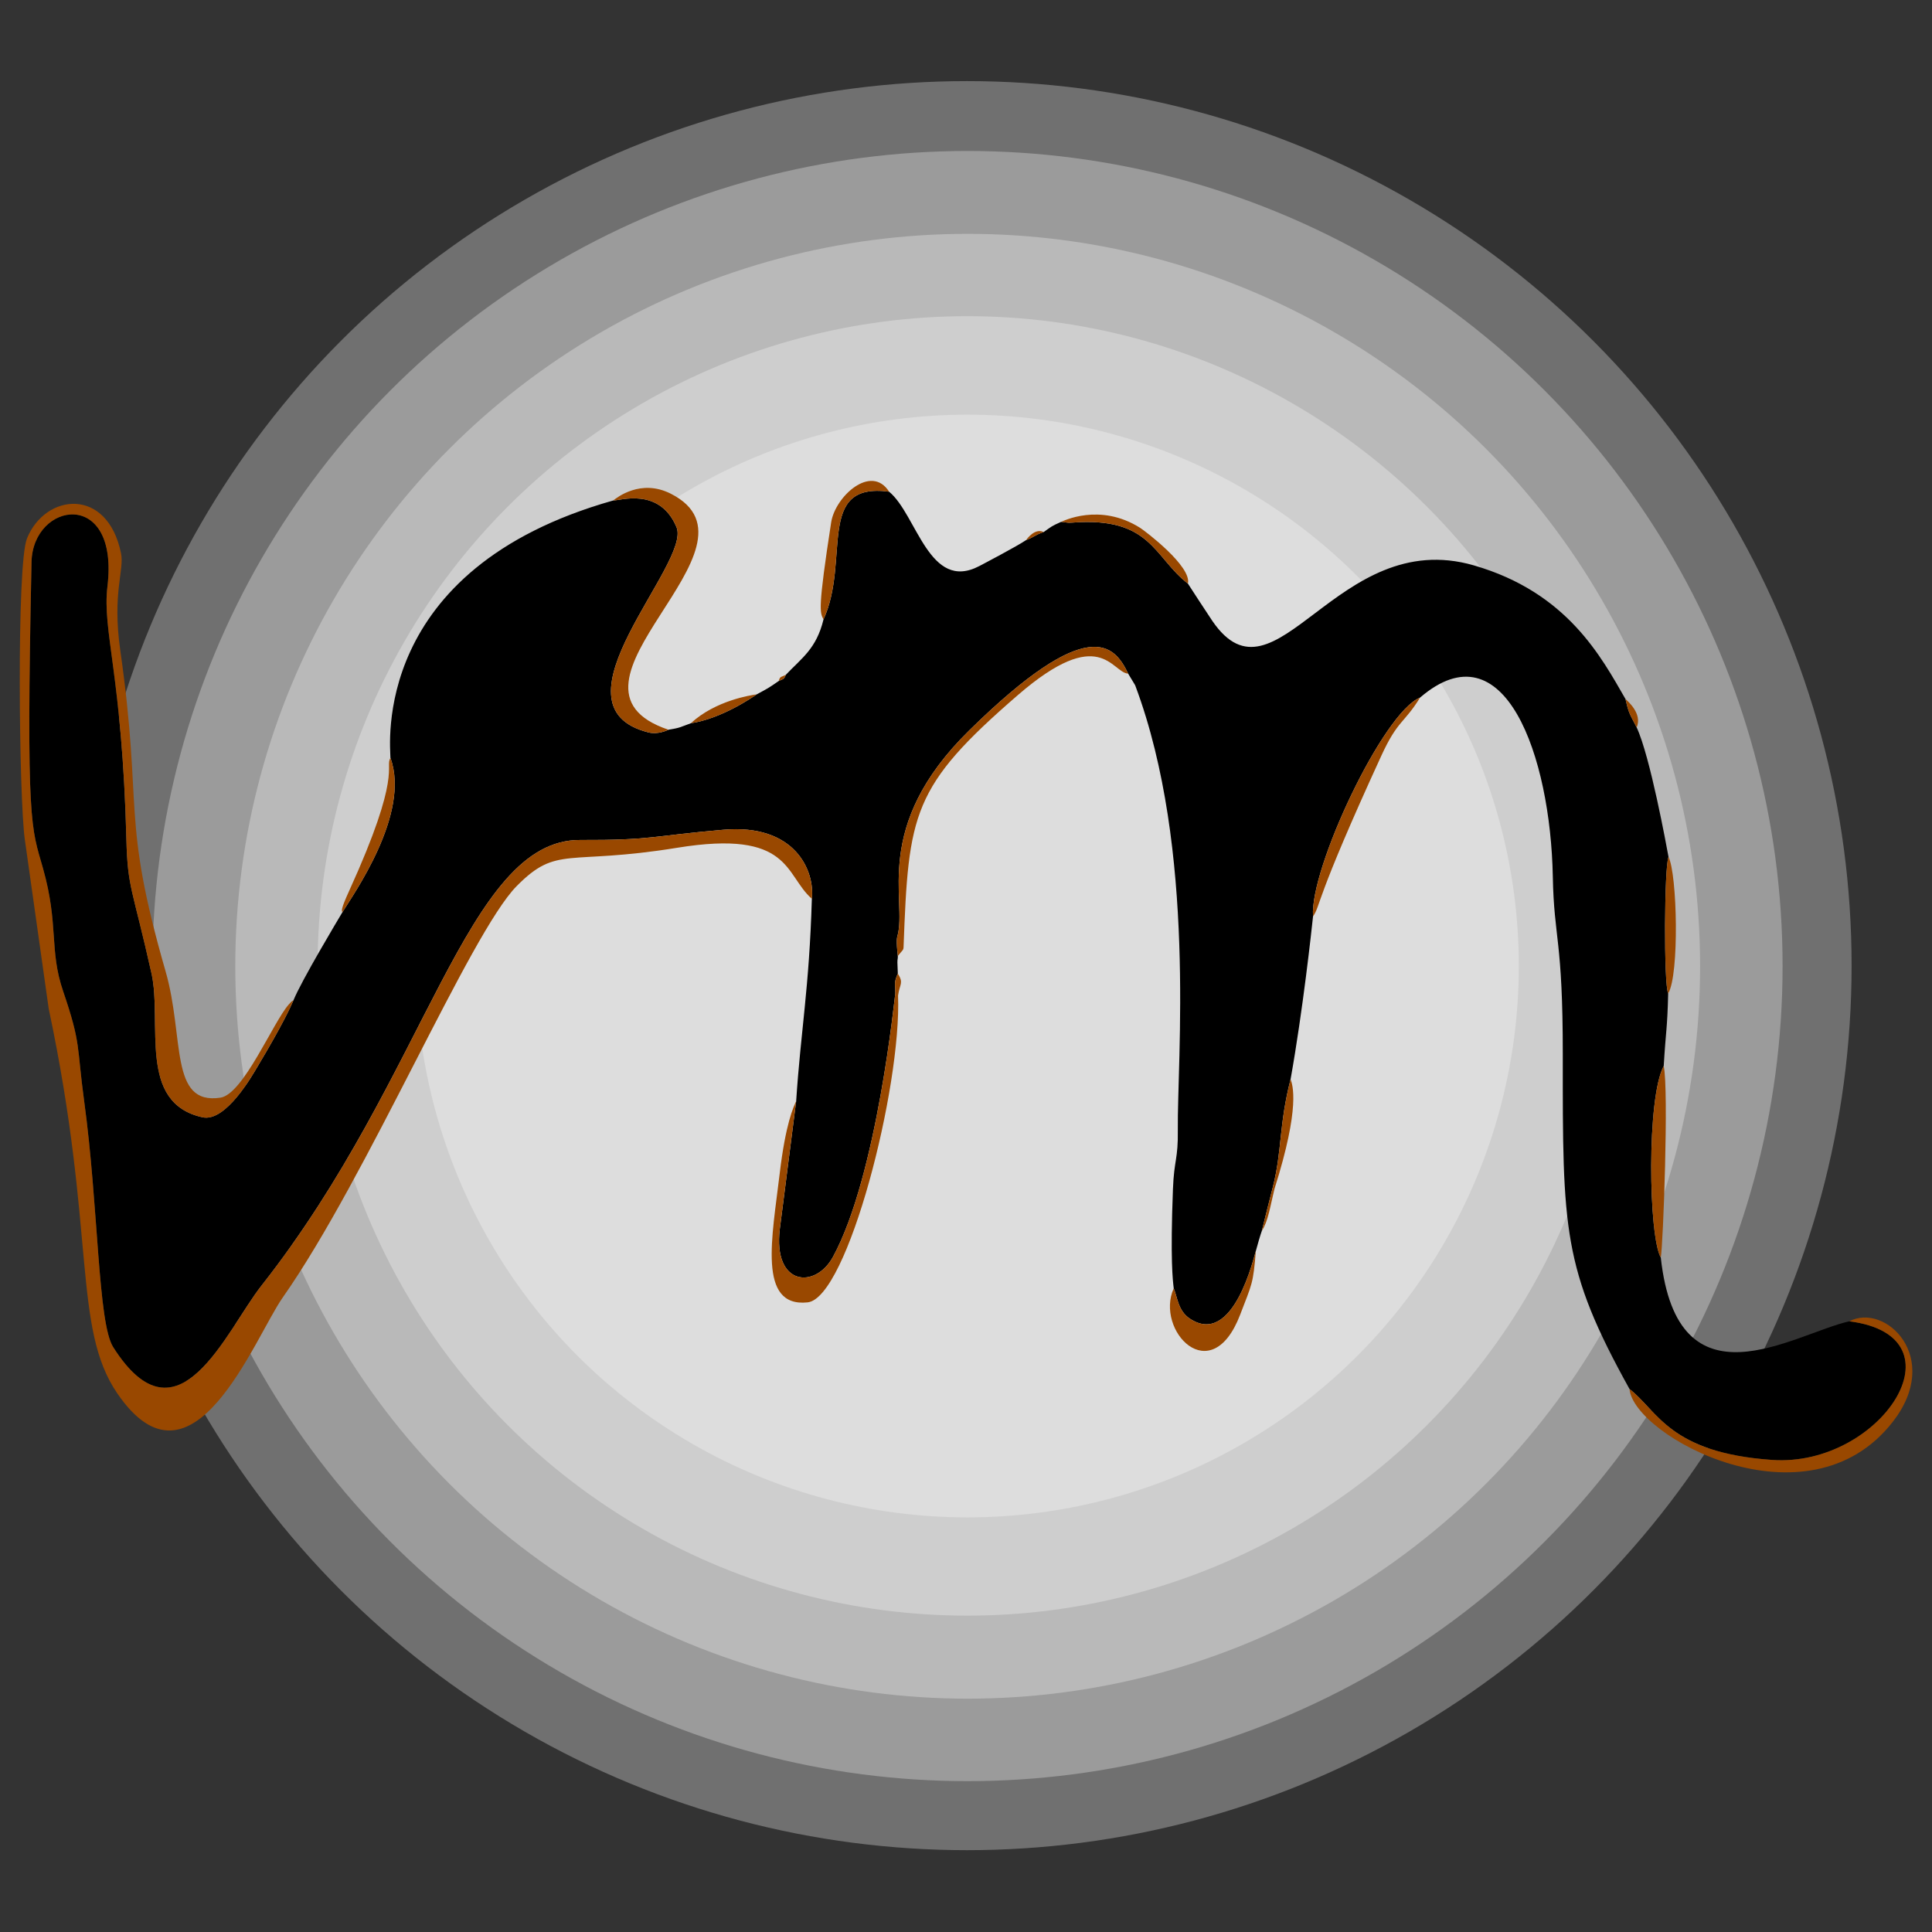 <?xml version="1.0" encoding="UTF-8" standalone="no"?>
<!DOCTYPE svg PUBLIC "-//W3C//DTD SVG 1.1//EN" "http://www.w3.org/Graphics/SVG/1.1/DTD/svg11.dtd">
<svg width="100%" height="100%" viewBox="0 0 2000 2000" version="1.1" xmlns="http://www.w3.org/2000/svg" xmlns:xlink="http://www.w3.org/1999/xlink" xml:space="preserve" xmlns:serif="http://www.serif.com/" style="fill-rule:evenodd;clip-rule:evenodd;stroke-linejoin:round;stroke-miterlimit:2;">
    <rect x="0" y="0" width="2000" height="2000" fill="#333333" stroke="none"/>
    <g transform="matrix(0.786,0,0,0.786,214.23,213.913)">
        <circle cx="1001.481" cy="1000" r="855.759" style="fill:white;fill-opacity:0.3;"/>
    </g>
    <g transform="matrix(0.667,0,0,0.667,333.517,333.024)">
        <circle cx="1001.481" cy="1000" r="855.759" style="fill:white;fill-opacity:0.3;"/>
    </g>
    <g transform="matrix(0.886,0,0,0.886,114.436,114.267)">
        <circle cx="1001.481" cy="1000" r="855.759" style="fill:white;fill-opacity:0.3;"/>
    </g>
    <g transform="matrix(0.986,0,0,0.986,14.092,14.071)">
        <circle cx="1001.481" cy="1000" r="855.759" style="fill:white;fill-opacity:0.3;"/>
    </g>
    <g transform="matrix(1.07,0,0,1.07,-70.474,-70.37)">
        <circle cx="1001.481" cy="1000" r="855.759" style="fill:white;fill-opacity:0.3;"/>
    </g>
    <g transform="matrix(2.285,0,0,2.278,-218.663,-191.491)">
        <path d="M498.498,307.505C511.075,317.888 516.624,353.26 539.386,341.283C541.098,340.383 556.318,332.374 560.516,329.529C564.673,327.904 564.261,327.289 568.5,325.854C572.276,323.173 572.117,323.144 576.418,321.215C579.002,321.387 578.868,321.759 581.506,321.553C617.229,318.773 618.36,337.241 633.866,349.268C634.743,350.628 642.503,362.652 644.926,366.212C673.636,408.391 701.143,322.933 763.385,340.982C805.771,353.273 821.095,382.572 832.104,401.715C833.656,408.582 833.985,408.31 837.165,414.618C843.277,427.752 850.731,468.721 851.6,473.493C849.677,477.894 849.413,531.4 851.446,535.498C851.043,552.03 850.413,551.816 849.427,568.496C841.641,582.849 842.553,646.031 848.096,655.507C855.73,725.712 908.217,690.216 933.5,684.503C986.815,691.288 947.594,750.96 898.5,747.495C851.977,744.21 846.871,725.387 833.917,715.253C803.575,660.399 803.647,642.897 803.7,563.5C803.735,510.6 799.712,510.881 799.184,482.506C798.159,427.513 777.317,368.058 739.043,401.067C722.29,407.777 688.984,478.889 690.553,500.507C689.916,506.447 685.991,543.047 680.384,574.488C675.039,595.352 676.583,606.779 672.349,623.472C669.761,633.574 669.817,633.455 667.34,643.458C667.164,644.195 666.975,644.002 664.64,652.544C663.807,654.904 654.488,696.551 634.663,683.244C629.401,679.711 629.101,673.511 627.445,669.5C627.007,665.922 625.854,656.506 627.084,624.451C627.606,610.844 629.47,611.093 629.296,597.499C628.902,566.714 637.851,470.147 610.038,395.649C609.861,395.174 609.798,395.245 606.8,390.193C600.599,377.067 588.895,362.77 534.892,415.887C490.203,459.844 506.882,493.182 502.263,509.43C502.065,510.127 501.669,511.519 502.448,518.489C502.471,520.029 502.231,519.881 502.255,521.508C502.261,521.907 502.268,521.878 502.439,526.497C500.562,530.785 501.346,530.737 501.298,535.5C501.084,536.284 493.131,618.315 473.046,655.258C465.097,669.877 445.864,668.559 448.978,642.54C449.534,637.891 449.635,637.988 456.389,584.486C458.468,552.378 462.316,533.25 463.499,492.5C464.915,479.598 455.77,458.325 423.457,461.122C390.899,463.941 391.236,465.899 358.489,465.779C306.997,465.589 289.419,572.371 214.184,668.259C197.948,688.952 176.414,742.812 146.965,696.225C139.983,685.18 140.367,632.435 133.829,584.473C130.38,559.168 132.583,558.869 124.311,534.562C117.861,515.608 122.43,504.416 115.156,478.597C109.899,459.934 107.46,459.828 109.972,339.515C110.548,311.909 149.742,305.711 144.378,350.485C141.927,370.94 151.07,391.018 152.95,465.486C153.517,487.934 155.698,487.575 164.353,526.543C169.312,548.871 157.838,585.256 187.422,591.8C198,594.14 210.053,572.635 212.082,569.242C224.047,549.234 227.557,541.152 228.668,538.595C232.195,529.815 248.93,501.787 250.802,498.65C255.403,491.004 281.863,453.996 272.582,428.496C272.606,423.528 263.21,342.699 373.5,311.501C376.187,311.702 394.482,305.159 402.193,323.639C409.073,340.127 342.366,404.929 389.411,416.88C393.704,417.97 397.874,415.99 398.539,415.674C403.845,414.82 403.643,414.569 408.635,412.741C422.596,410.61 436.396,401.076 438.547,399.591C443.777,396.752 443.631,396.9 448.512,393.517C450.526,392.527 450.811,392.978 451.694,390.729C458.981,383.021 465.542,378.909 468.781,365.538C481.065,338.698 465.088,302.998 498.498,307.505Z"/>
    </g>
    <g transform="matrix(2.285,0,0,2.278,-218.663,-191.491)">
        <path d="M502.549,536.5C504.168,578.169 479.652,673.981 461.581,675.902C438.754,678.329 445.566,646.019 448.905,617.55C451.595,594.605 455.228,586.937 456.389,584.486C449.635,637.988 449.534,637.891 448.978,642.54C445.864,668.559 465.097,669.877 473.046,655.258C493.131,618.315 501.084,536.284 501.298,535.5C501.346,530.737 500.562,530.785 502.439,526.497C505.195,530.839 503.308,531.09 502.549,536.5ZM673.074,624.37C671.178,632.093 670.257,638.991 667.34,643.458C669.817,633.455 669.761,633.574 672.349,623.472C676.583,606.779 675.039,595.352 680.384,574.488C681.248,577.063 684.974,586.669 673.074,624.37ZM463.499,492.5C451.044,481.587 454.278,460.857 402.467,469.318C352.542,477.47 348.216,467.986 329.754,486.746C308.665,508.176 262.149,618.89 223.777,673.703C210.923,692.066 182.852,767.182 148.843,717.279C128.402,687.286 139.313,644.467 117.759,542.429C117.665,541.986 107.785,471.59 106.92,465.43C104.342,447.059 103.093,340.605 107.934,328.7C116.278,308.179 144.35,305.214 150.524,335.496C152.097,343.208 146.462,353.472 150.178,379.551C160.62,452.841 150.319,454.403 170.704,525.441C179.353,555.581 172.314,586.411 195.571,582.879C205.958,581.301 219.402,548.57 226.525,540.514C227.575,539.326 227.424,539.422 228.668,538.595C227.557,541.152 224.047,549.234 212.082,569.242C210.053,572.635 198,594.14 187.422,591.8C157.838,585.256 169.312,548.871 164.353,526.543C155.698,487.575 153.517,487.934 152.95,465.486C151.07,391.018 141.927,370.94 144.378,350.485C149.742,305.711 110.548,311.909 109.972,339.515C107.46,459.828 109.899,459.934 115.156,478.597C122.43,504.416 117.861,515.608 124.311,534.562C132.583,558.869 130.38,559.168 133.829,584.473C140.367,632.435 139.983,685.18 146.965,696.225C176.414,742.812 197.948,688.952 214.184,668.259C289.419,572.371 306.997,465.589 358.489,465.779C391.236,465.899 390.899,463.941 423.457,461.122C455.77,458.325 464.915,479.598 463.499,492.5ZM373.5,311.501C375.14,310.19 385.984,301.521 399.553,308.399C447.156,332.527 339.476,395.723 398.539,415.674C397.874,415.99 393.704,417.97 389.411,416.88C342.366,404.929 409.073,340.127 402.193,323.639C394.482,305.159 376.187,311.702 373.5,311.501ZM933.5,684.503C949.851,675.892 975.912,700.986 953.164,730.232C914.589,779.826 835.742,736.623 833.917,715.253C846.871,725.387 851.977,744.21 898.5,747.495C947.594,750.96 986.815,691.288 933.5,684.503ZM606.8,390.193C599.286,389.698 594.287,367.437 556.844,399.916C508.796,441.595 507.307,453.602 505.044,514.45C504.99,515.892 504.661,515.703 502.448,518.489C501.669,511.519 502.065,510.127 502.263,509.43C506.882,493.182 490.203,459.844 534.892,415.887C588.895,362.77 600.599,377.067 606.8,390.193ZM664.64,652.544C663.428,667.624 662.922,667.39 657.529,681.512C644.374,715.961 618.873,688.556 627.445,669.5C629.101,673.511 629.401,679.711 634.663,683.244C654.488,696.551 663.807,654.904 664.64,652.544ZM739.043,401.067C731.731,412.97 728.998,411.098 721.49,427.495C691.067,493.946 694.138,495.273 690.553,500.507C688.984,478.889 722.29,407.777 739.043,401.067ZM849.427,568.496C851.777,579.191 849.144,650.389 848.096,655.507C842.553,646.031 841.641,582.849 849.427,568.496ZM498.498,307.505C465.088,302.998 481.065,338.698 468.781,365.538C467.087,362.431 466.193,360.791 472.246,321.451C474.059,309.669 490.407,294.703 498.498,307.505ZM272.582,428.496C281.863,453.996 255.403,491.004 250.802,498.65C250.527,497.765 249.916,497.628 253.957,488.722C278.123,435.459 269.891,432.761 272.582,428.496ZM851.6,473.493C855.567,481.339 856.559,527.089 851.446,535.498C849.413,531.4 849.677,477.894 851.6,473.493ZM576.418,321.215C576.946,321.05 593.834,312.278 612.227,323.936C614.528,325.394 635.691,341.485 633.866,349.268C618.36,337.241 617.229,318.773 581.506,321.553C578.868,321.759 579.002,321.387 576.418,321.215ZM438.547,399.591C436.396,401.076 422.596,410.61 408.635,412.741C419.978,402.289 435.96,399.966 438.547,399.591ZM832.104,401.715C832.835,402.468 839.946,408.284 837.165,414.618C833.985,408.31 833.656,408.582 832.104,401.715ZM560.516,329.529C560.927,328.959 564.598,323.862 568.5,325.854C564.261,327.289 564.673,327.904 560.516,329.529ZM451.694,390.729C450.811,392.978 450.526,392.527 448.512,393.517C449.093,391.24 449.654,391.805 451.694,390.729Z" style="fill:rgb(153,72,0);"/>
    </g>
</svg>
